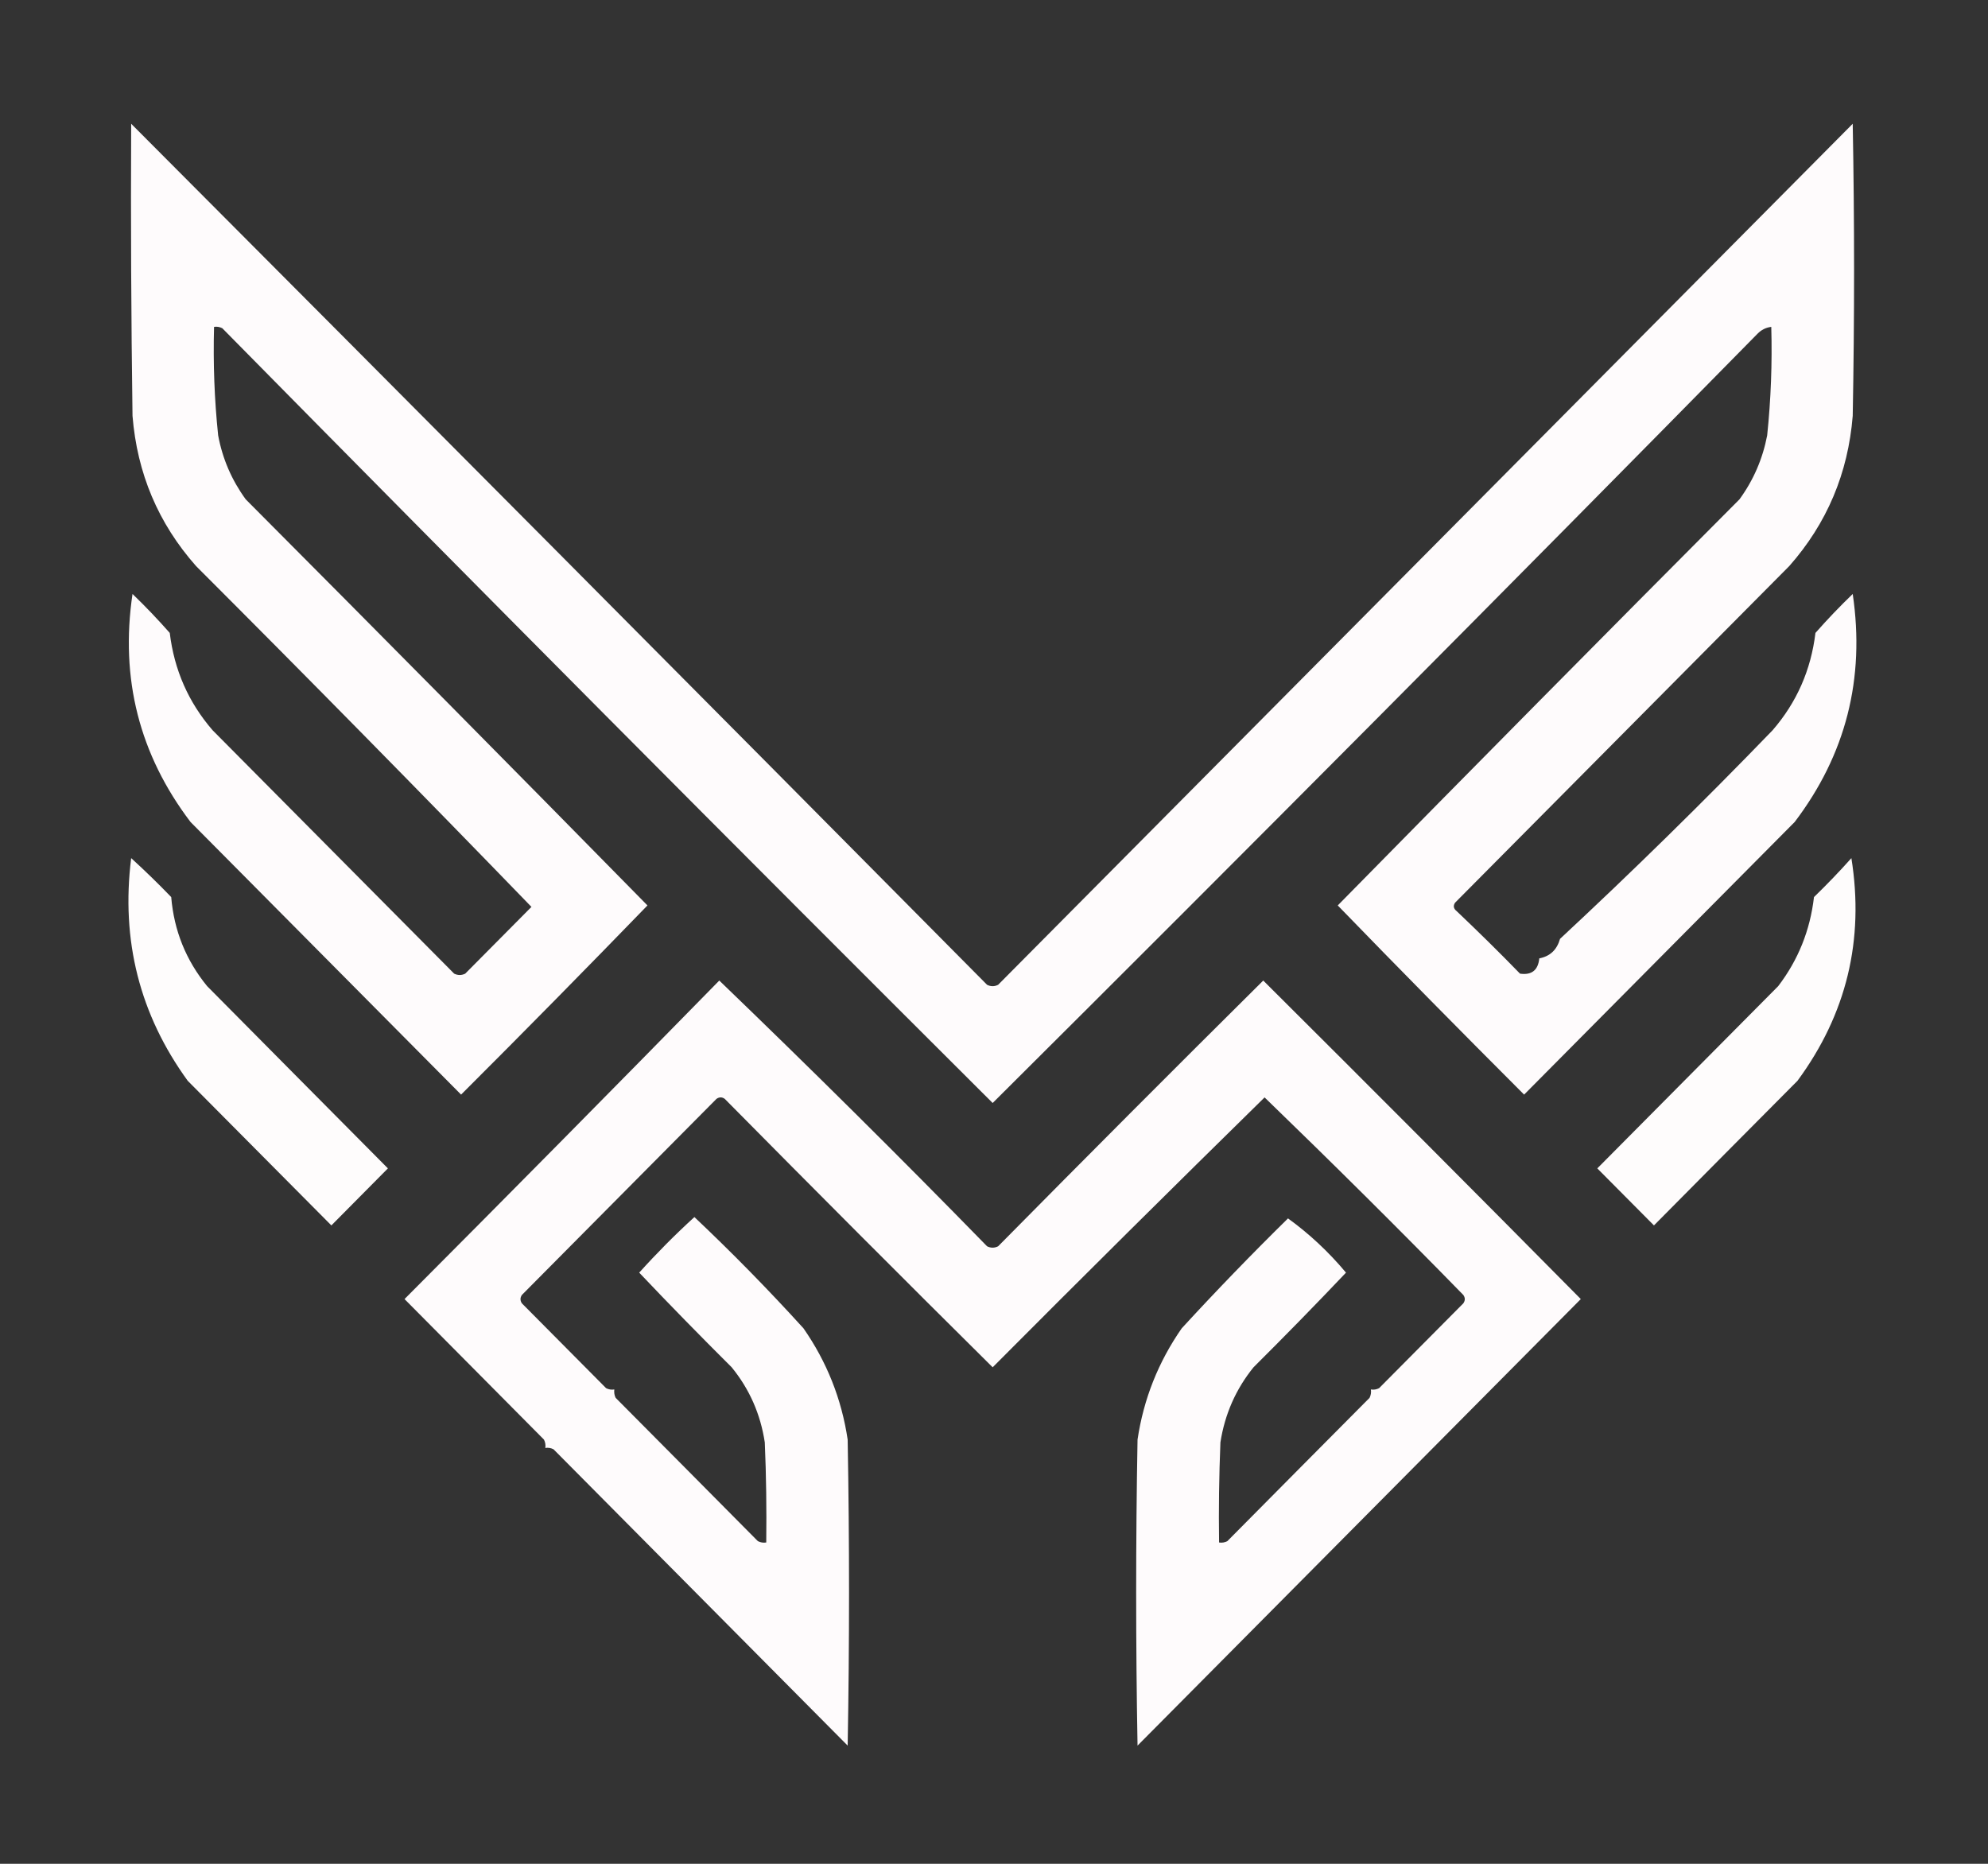 <?xml version="1.0" encoding="UTF-8"?>
<svg xmlns="http://www.w3.org/2000/svg" xmlns:xlink="http://www.w3.org/1999/xlink" width="64px" height="60px" viewBox="0 0 64 60" version="1.1">
<rect x="0" y="0" width="64" height="60" fill="#333333" stroke="none"/>
<g id="surface1">
<path style=" stroke:none;fill-rule:evenodd;fill:rgb(99.608%,98.431%,98.824%);fill-opacity:1;" d="M 4.223 3.984 C 13.41 13.199 22.598 22.438 31.777 31.703 C 31.895 31.762 32.016 31.762 32.133 31.703 C 41.316 22.453 50.484 13.211 59.645 3.984 C 59.703 7.121 59.703 10.254 59.645 13.387 C 59.496 15.234 58.816 16.848 57.602 18.223 C 54.016 21.836 50.43 25.449 46.844 29.059 C 46.777 29.16 46.793 29.25 46.891 29.328 C 47.582 29.984 48.266 30.656 48.934 31.344 C 49.309 31.398 49.516 31.234 49.555 30.852 C 49.902 30.785 50.121 30.578 50.223 30.223 C 52.547 28.062 54.828 25.824 57.066 23.508 C 57.844 22.609 58.301 21.566 58.445 20.375 C 58.828 19.941 59.227 19.523 59.645 19.121 C 60.047 21.848 59.422 24.293 57.777 26.461 C 54.883 29.379 51.977 32.305 49.066 35.238 C 47.043 33.215 45.043 31.188 43.066 29.148 C 47.363 24.777 51.672 20.418 56 16.074 C 56.449 15.457 56.746 14.773 56.891 14.016 C 57.012 12.855 57.055 11.691 57.023 10.523 C 56.852 10.543 56.703 10.617 56.578 10.746 C 48.418 19.043 40.211 27.293 31.957 35.508 C 23.633 27.211 15.367 18.898 7.156 10.566 C 7.07 10.523 6.98 10.508 6.891 10.523 C 6.859 11.691 6.902 12.855 7.023 14.016 C 7.164 14.773 7.461 15.457 7.91 16.074 C 12.238 20.418 16.551 24.777 20.844 29.148 C 18.867 31.188 16.867 33.219 14.844 35.238 C 11.941 32.312 9.035 29.387 6.133 26.461 C 4.488 24.293 3.863 21.848 4.266 19.121 C 4.684 19.523 5.082 19.941 5.465 20.375 C 5.609 21.566 6.066 22.609 6.844 23.508 C 9.453 26.137 12.047 28.75 14.621 31.344 C 14.742 31.402 14.859 31.402 14.977 31.344 C 15.691 30.625 16.402 29.91 17.109 29.195 C 13.543 25.512 9.945 21.855 6.312 18.223 C 5.094 16.848 4.414 15.234 4.266 13.387 C 4.223 10.254 4.207 7.121 4.223 3.984 Z M 4.223 3.984 "/>
<path style=" stroke:none;fill-rule:evenodd;fill:rgb(99.608%,98.824%,98.824%);fill-opacity:1;" d="M 4.223 27.625 C 4.664 28.027 5.094 28.445 5.512 28.879 C 5.602 29.961 5.988 30.914 6.668 31.746 C 8.605 33.703 10.547 35.656 12.488 37.613 C 11.883 38.223 11.273 38.836 10.668 39.449 C 9.125 37.895 7.586 36.344 6.043 34.793 C 4.496 32.66 3.891 30.273 4.223 27.625 Z M 4.223 27.625 "/>
<path style=" stroke:none;fill-rule:evenodd;fill:rgb(99.608%,98.824%,98.824%);fill-opacity:1;" d="M 59.602 27.625 C 60.023 30.262 59.445 32.648 57.867 34.793 C 56.324 36.344 54.785 37.895 53.246 39.449 C 52.637 38.836 52.031 38.223 51.422 37.613 C 53.363 35.656 55.305 33.703 57.246 31.746 C 57.891 30.902 58.273 29.949 58.398 28.879 C 58.816 28.473 59.219 28.055 59.602 27.625 Z M 59.602 27.625 "/>
<path style=" stroke:none;fill-rule:evenodd;fill:rgb(99.608%,98.431%,98.824%);fill-opacity:1;" d="M 23.156 31.566 C 26.066 34.367 28.941 37.215 31.777 40.121 C 31.895 40.18 32.016 40.18 32.133 40.121 C 34.965 37.254 37.809 34.402 40.668 31.566 C 44.086 34.969 47.496 38.387 50.891 41.82 C 46.145 46.602 41.387 51.395 36.621 56.195 C 36.562 52.91 36.562 49.625 36.621 46.344 C 36.816 45.035 37.293 43.84 38.043 42.762 C 39.152 41.555 40.293 40.375 41.465 39.223 C 42.145 39.715 42.77 40.297 43.332 40.969 C 42.355 42 41.363 43.012 40.355 44.016 C 39.785 44.719 39.43 45.527 39.289 46.434 C 39.246 47.508 39.23 48.582 39.246 49.656 C 39.34 49.672 39.426 49.656 39.512 49.613 C 41.035 48.074 42.562 46.539 44.09 45 C 44.133 44.914 44.148 44.824 44.133 44.73 C 44.227 44.746 44.316 44.73 44.398 44.688 C 45.305 43.773 46.211 42.863 47.109 41.957 C 47.172 41.867 47.172 41.777 47.109 41.688 C 45.008 39.535 42.871 37.418 40.711 35.328 C 37.773 38.211 34.855 41.105 31.957 44.016 C 29.066 41.152 26.195 38.27 23.332 35.375 C 23.246 35.312 23.156 35.312 23.066 35.375 C 20.977 37.48 18.887 39.586 16.801 41.688 C 16.742 41.777 16.742 41.867 16.801 41.957 C 17.699 42.859 18.602 43.77 19.512 44.688 C 19.594 44.73 19.684 44.746 19.777 44.73 C 19.766 44.824 19.777 44.914 19.82 45 C 21.348 46.539 22.875 48.074 24.398 49.613 C 24.484 49.656 24.574 49.672 24.668 49.656 C 24.68 48.582 24.668 47.508 24.621 46.434 C 24.484 45.527 24.129 44.719 23.555 44.016 C 22.547 43.012 21.555 42 20.578 40.969 C 21.141 40.344 21.734 39.746 22.355 39.18 C 23.57 40.328 24.742 41.523 25.867 42.762 C 26.617 43.84 27.094 45.035 27.289 46.344 C 27.348 49.625 27.348 52.91 27.289 56.195 C 24.133 53.016 20.977 49.836 17.82 46.656 C 17.738 46.613 17.648 46.598 17.555 46.613 C 17.57 46.52 17.555 46.43 17.512 46.344 C 16.02 44.84 14.523 43.332 13.023 41.82 C 16.418 38.414 19.797 34.996 23.156 31.566 Z M 23.156 31.566 "/>
</g>
</svg>
